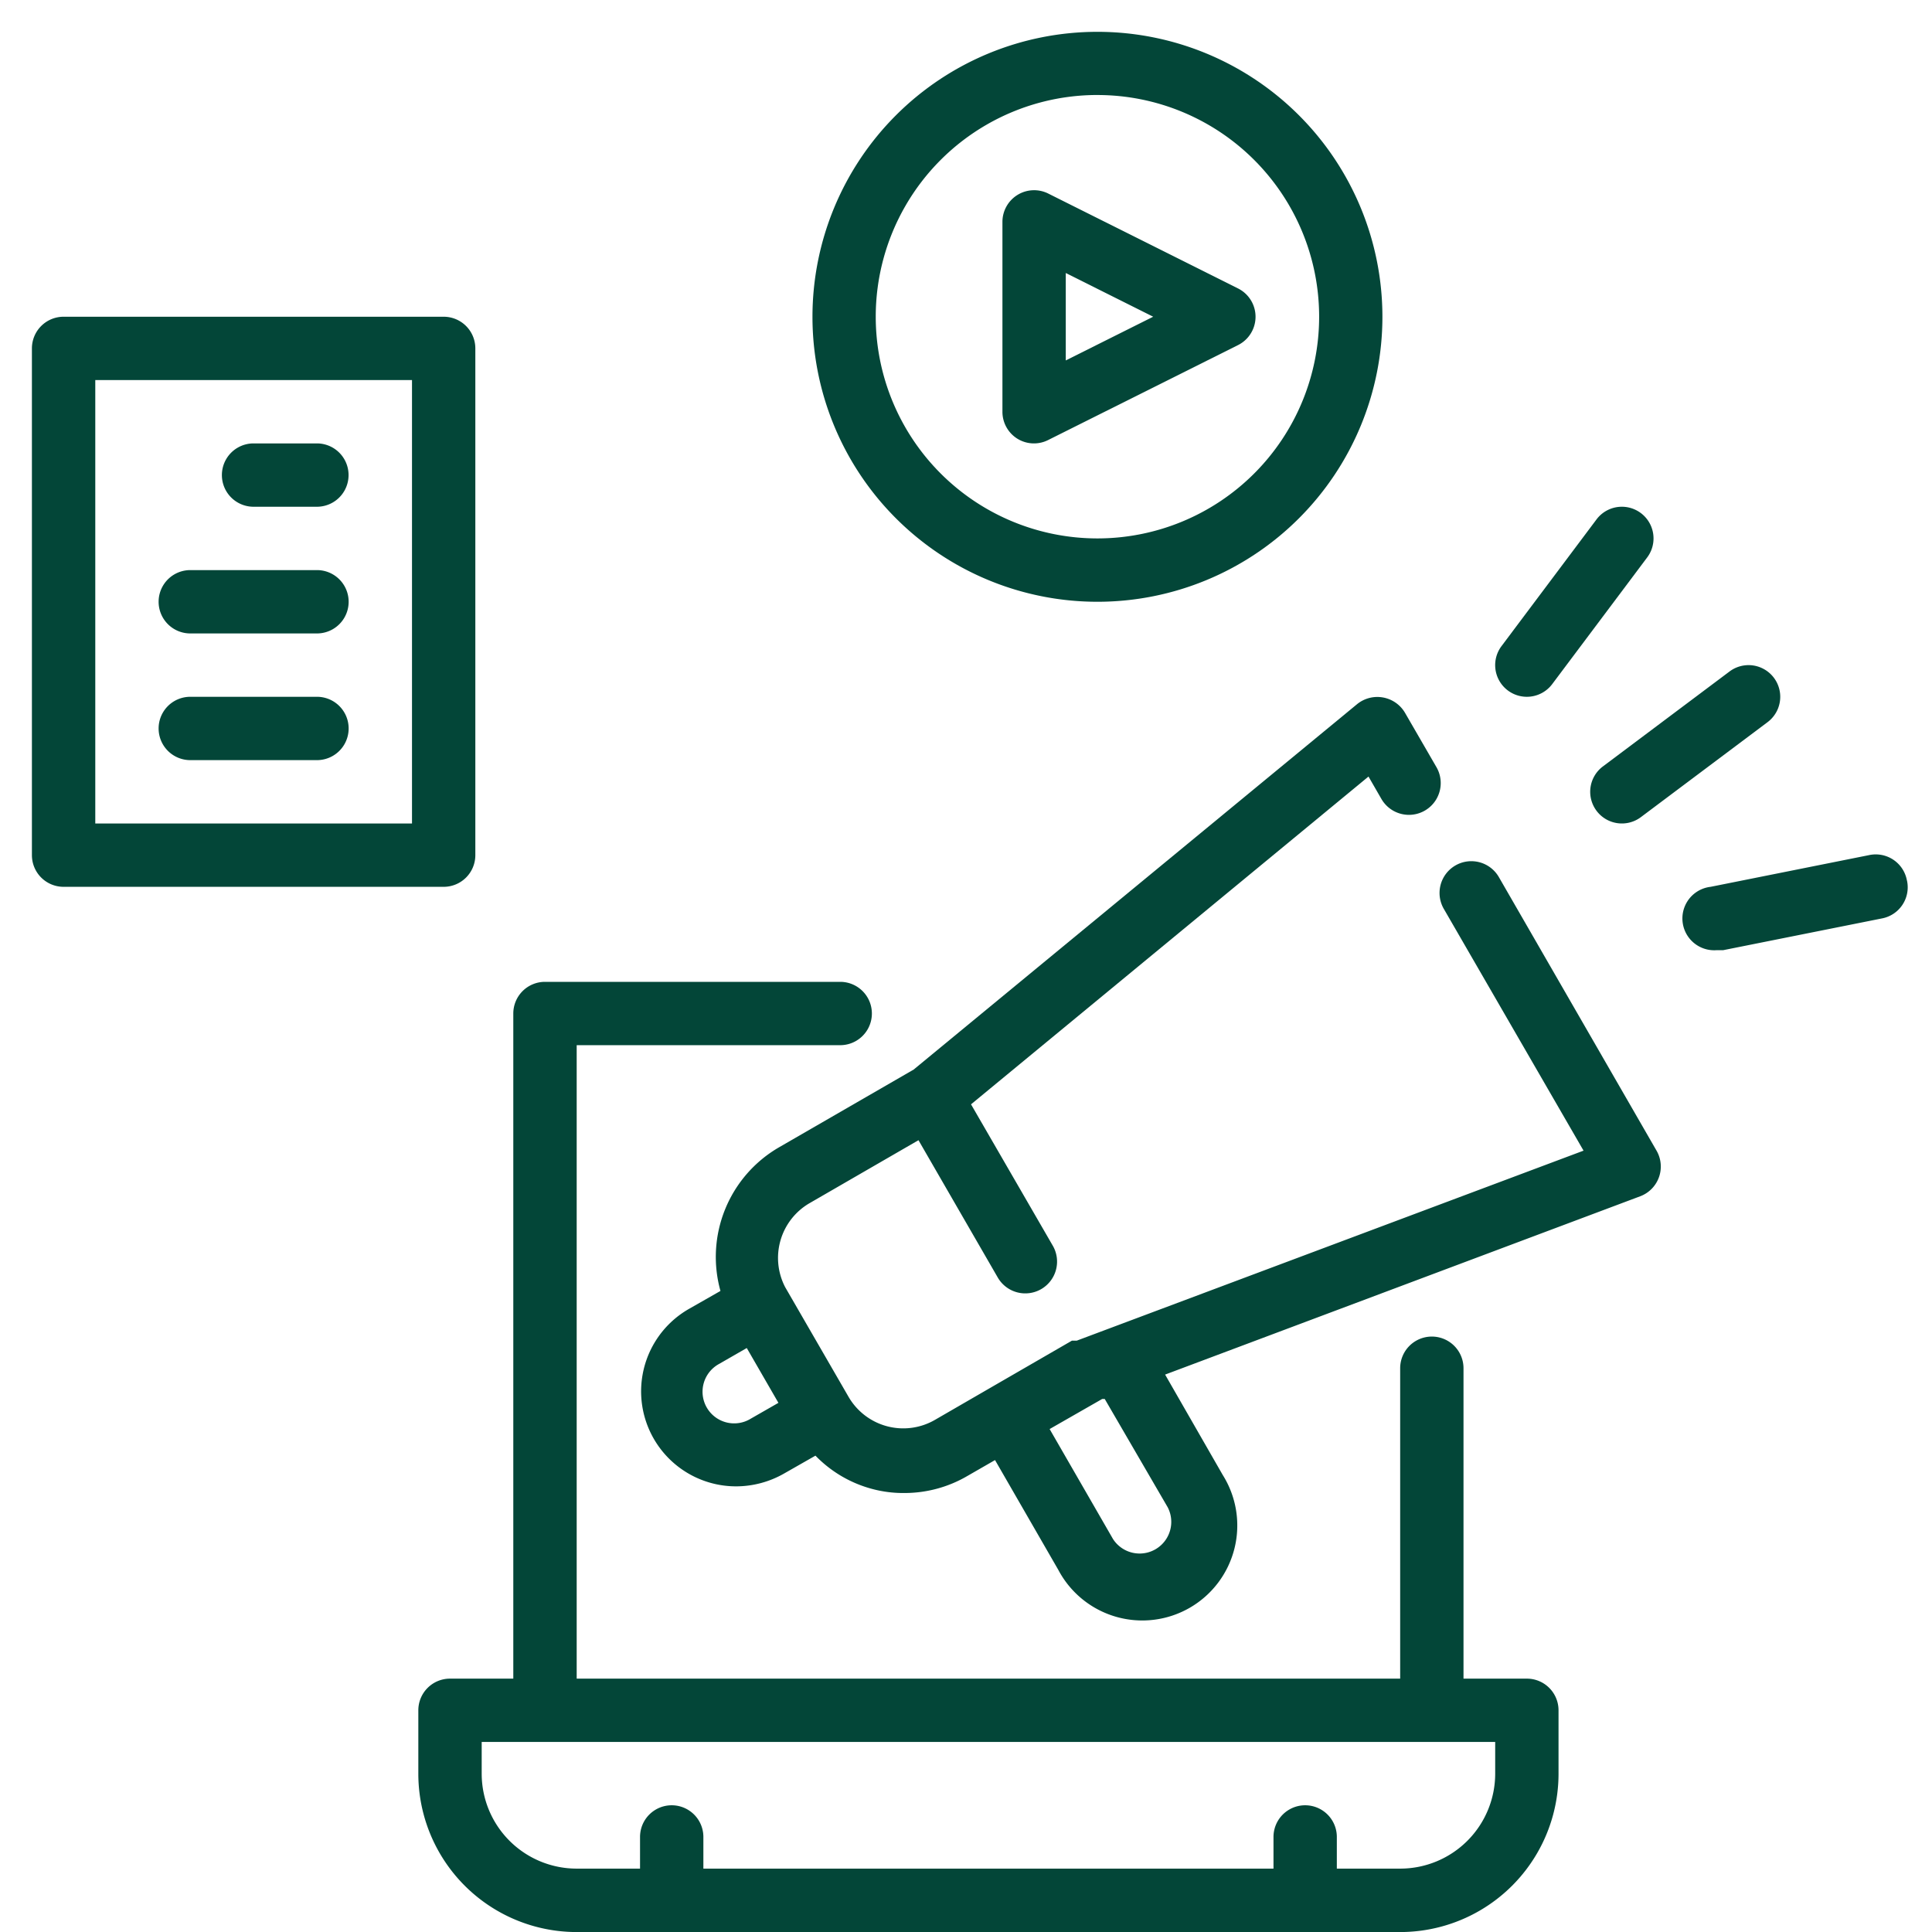 <svg xmlns="http://www.w3.org/2000/svg" xmlns:xlink="http://www.w3.org/1999/xlink" width="120" height="120" viewBox="0 0 120 120">
  <defs>
    <clipPath id="clip-path">
      <rect id="Rectangle_1" data-name="Rectangle 1" width="120" height="120" transform="translate(199 157)" fill="#034638" stroke="#707070" stroke-width="1"/>
    </clipPath>
  </defs>
  <g id="_LinkedIn_paid_campaigns" data-name=" LinkedIn paid campaigns" transform="translate(-199 -157)" clip-path="url(#clip-path)">
    <g id="_001-bullhorn" data-name="001-bullhorn" transform="translate(214.049 155.033)">
      <path id="Path_1" data-name="Path 1" d="M72.787,106.23H68.852V86.951a1.967,1.967,0,1,0-3.934,0V106.23H13.77V66.885H30.138a1.967,1.967,0,0,0,0-3.934H11.8a1.967,1.967,0,0,0-1.967,1.967V106.23H5.9A1.967,1.967,0,0,0,3.934,108.2v3.934a9.836,9.836,0,0,0,9.836,9.836H64.918a9.836,9.836,0,0,0,9.836-9.836V108.2A1.967,1.967,0,0,0,72.787,106.23Zm-1.967,5.9a5.9,5.9,0,0,1-5.9,5.9H60.984v-1.967a1.967,1.967,0,0,0-3.934,0v1.967H21.639v-1.967a1.967,1.967,0,0,0-3.934,0v1.967H13.77a5.9,5.9,0,0,1-5.9-5.9v-1.967H70.82Z" transform="translate(7)" fill="#034638"/>
      <path id="Path_6" data-name="Path 6" d="M48.138,27.246a1.957,1.957,0,0,0,1.928.079l11.8-5.9a1.967,1.967,0,0,0,0-3.5l-11.8-5.9a1.967,1.967,0,0,0-2.852,1.751v11.8A1.967,1.967,0,0,0,48.138,27.246Zm3.01-10.289,5.43,2.715-5.43,2.715Z" transform="translate(0 1.967)" fill="#034638"/>
      <path id="Path_7" data-name="Path 7" d="M53.115,37.377a17.7,17.7,0,1,0-17.7-17.7A17.7,17.7,0,0,0,53.115,37.377Zm0-31.475a13.77,13.77,0,1,1-13.77,13.77A13.77,13.77,0,0,1,53.115,5.9Z" transform="translate(0 1.967)" fill="#034638"/>
      <path id="Path_8" data-name="Path 8" d="M72.787,45.246a1.967,1.967,0,0,0,1.574-.787l5.9-7.869a1.967,1.967,0,0,0-3.148-2.361l-5.9,7.869a1.967,1.967,0,0,0,1.574,3.148Z" transform="translate(7)" fill="#034638"/>
      <path id="Path_9" data-name="Path 9" d="M77.115,52.328a1.967,1.967,0,0,0,2.754.393l7.869-5.9a1.967,1.967,0,0,0-2.361-3.148l-7.869,5.9a1.967,1.967,0,0,0-.393,2.754Z" transform="translate(7)" fill="#034638"/>
      <path id="Path_10" data-name="Path 10" d="M96.393,56.656a1.967,1.967,0,0,0-2.361-1.574L84.2,57.049a1.977,1.977,0,0,0,.393,3.934h.393l9.836-1.967a1.967,1.967,0,0,0,1.574-2.361Z" transform="translate(7)" fill="#034638"/>
      <path id="Path_11" data-name="Path 11" d="M5.9,57.049H29.508a1.967,1.967,0,0,0,1.967-1.967V23.607a1.967,1.967,0,0,0-1.967-1.967H5.9a1.967,1.967,0,0,0-1.967,1.967V55.082A1.967,1.967,0,0,0,5.9,57.049ZM7.869,25.574H27.541V53.115H7.869Z" transform="translate(-17)" fill="#034638"/>
      <path id="Path_12" data-name="Path 12" d="M21.639,29.508H17.7a1.967,1.967,0,1,0,0,3.934h3.934a1.967,1.967,0,0,0,0-3.934Z" transform="translate(-17)" fill="#034638"/>
      <path id="Path_13" data-name="Path 13" d="M21.639,37.377H13.77a1.967,1.967,0,1,0,0,3.934h7.869a1.967,1.967,0,1,0,0-3.934Z" transform="translate(-17)" fill="#034638"/>
      <path id="Path_14" data-name="Path 14" d="M21.639,45.246H13.77a1.967,1.967,0,1,0,0,3.934h7.869a1.967,1.967,0,0,0,0-3.934Z" transform="translate(-17)" fill="#034638"/>
      <path id="Path_15" data-name="Path 15" d="M71.056,56.459a1.974,1.974,0,1,0-3.423,1.967l8.675,15.01-31.475,11.8h-.3L39.423,88.19l-3.4,1.967a3.928,3.928,0,0,1-5.37-1.436l-3.934-6.807a3.934,3.934,0,0,1,1.475-5.193L35,72.787,39.915,81.3a1.974,1.974,0,1,0,3.423-1.967l-5.075-8.774L62.951,50.2l.807,1.4a1.974,1.974,0,0,0,3.423-1.967l-1.967-3.4a1.993,1.993,0,0,0-2.97-.531L34.7,68.4l-8.38,4.839a7.869,7.869,0,0,0-3.62,8.911l-1.967,1.121a5.9,5.9,0,0,0,2.951,11.016,6.02,6.02,0,0,0,2.951-.787L28.6,92.38a7.633,7.633,0,0,0,3.443,2.046,7.456,7.456,0,0,0,2.066.275,7.751,7.751,0,0,0,3.934-1.062l1.711-.984,3.934,6.826a5.9,5.9,0,1,0,10.21-5.9l-3.58-6.236L79.83,76.269a1.973,1.973,0,0,0,1.023-2.813ZM24.59,90.079a1.965,1.965,0,1,1-1.967-3.4l1.711-.984L26.3,89.1Zm25.889,5.508a1.966,1.966,0,0,1-3.4,1.967l-3.934-6.826,3.266-1.869h.157Z" transform="translate(7)" fill="#034638"/>
    </g>
  </g>
</svg>
